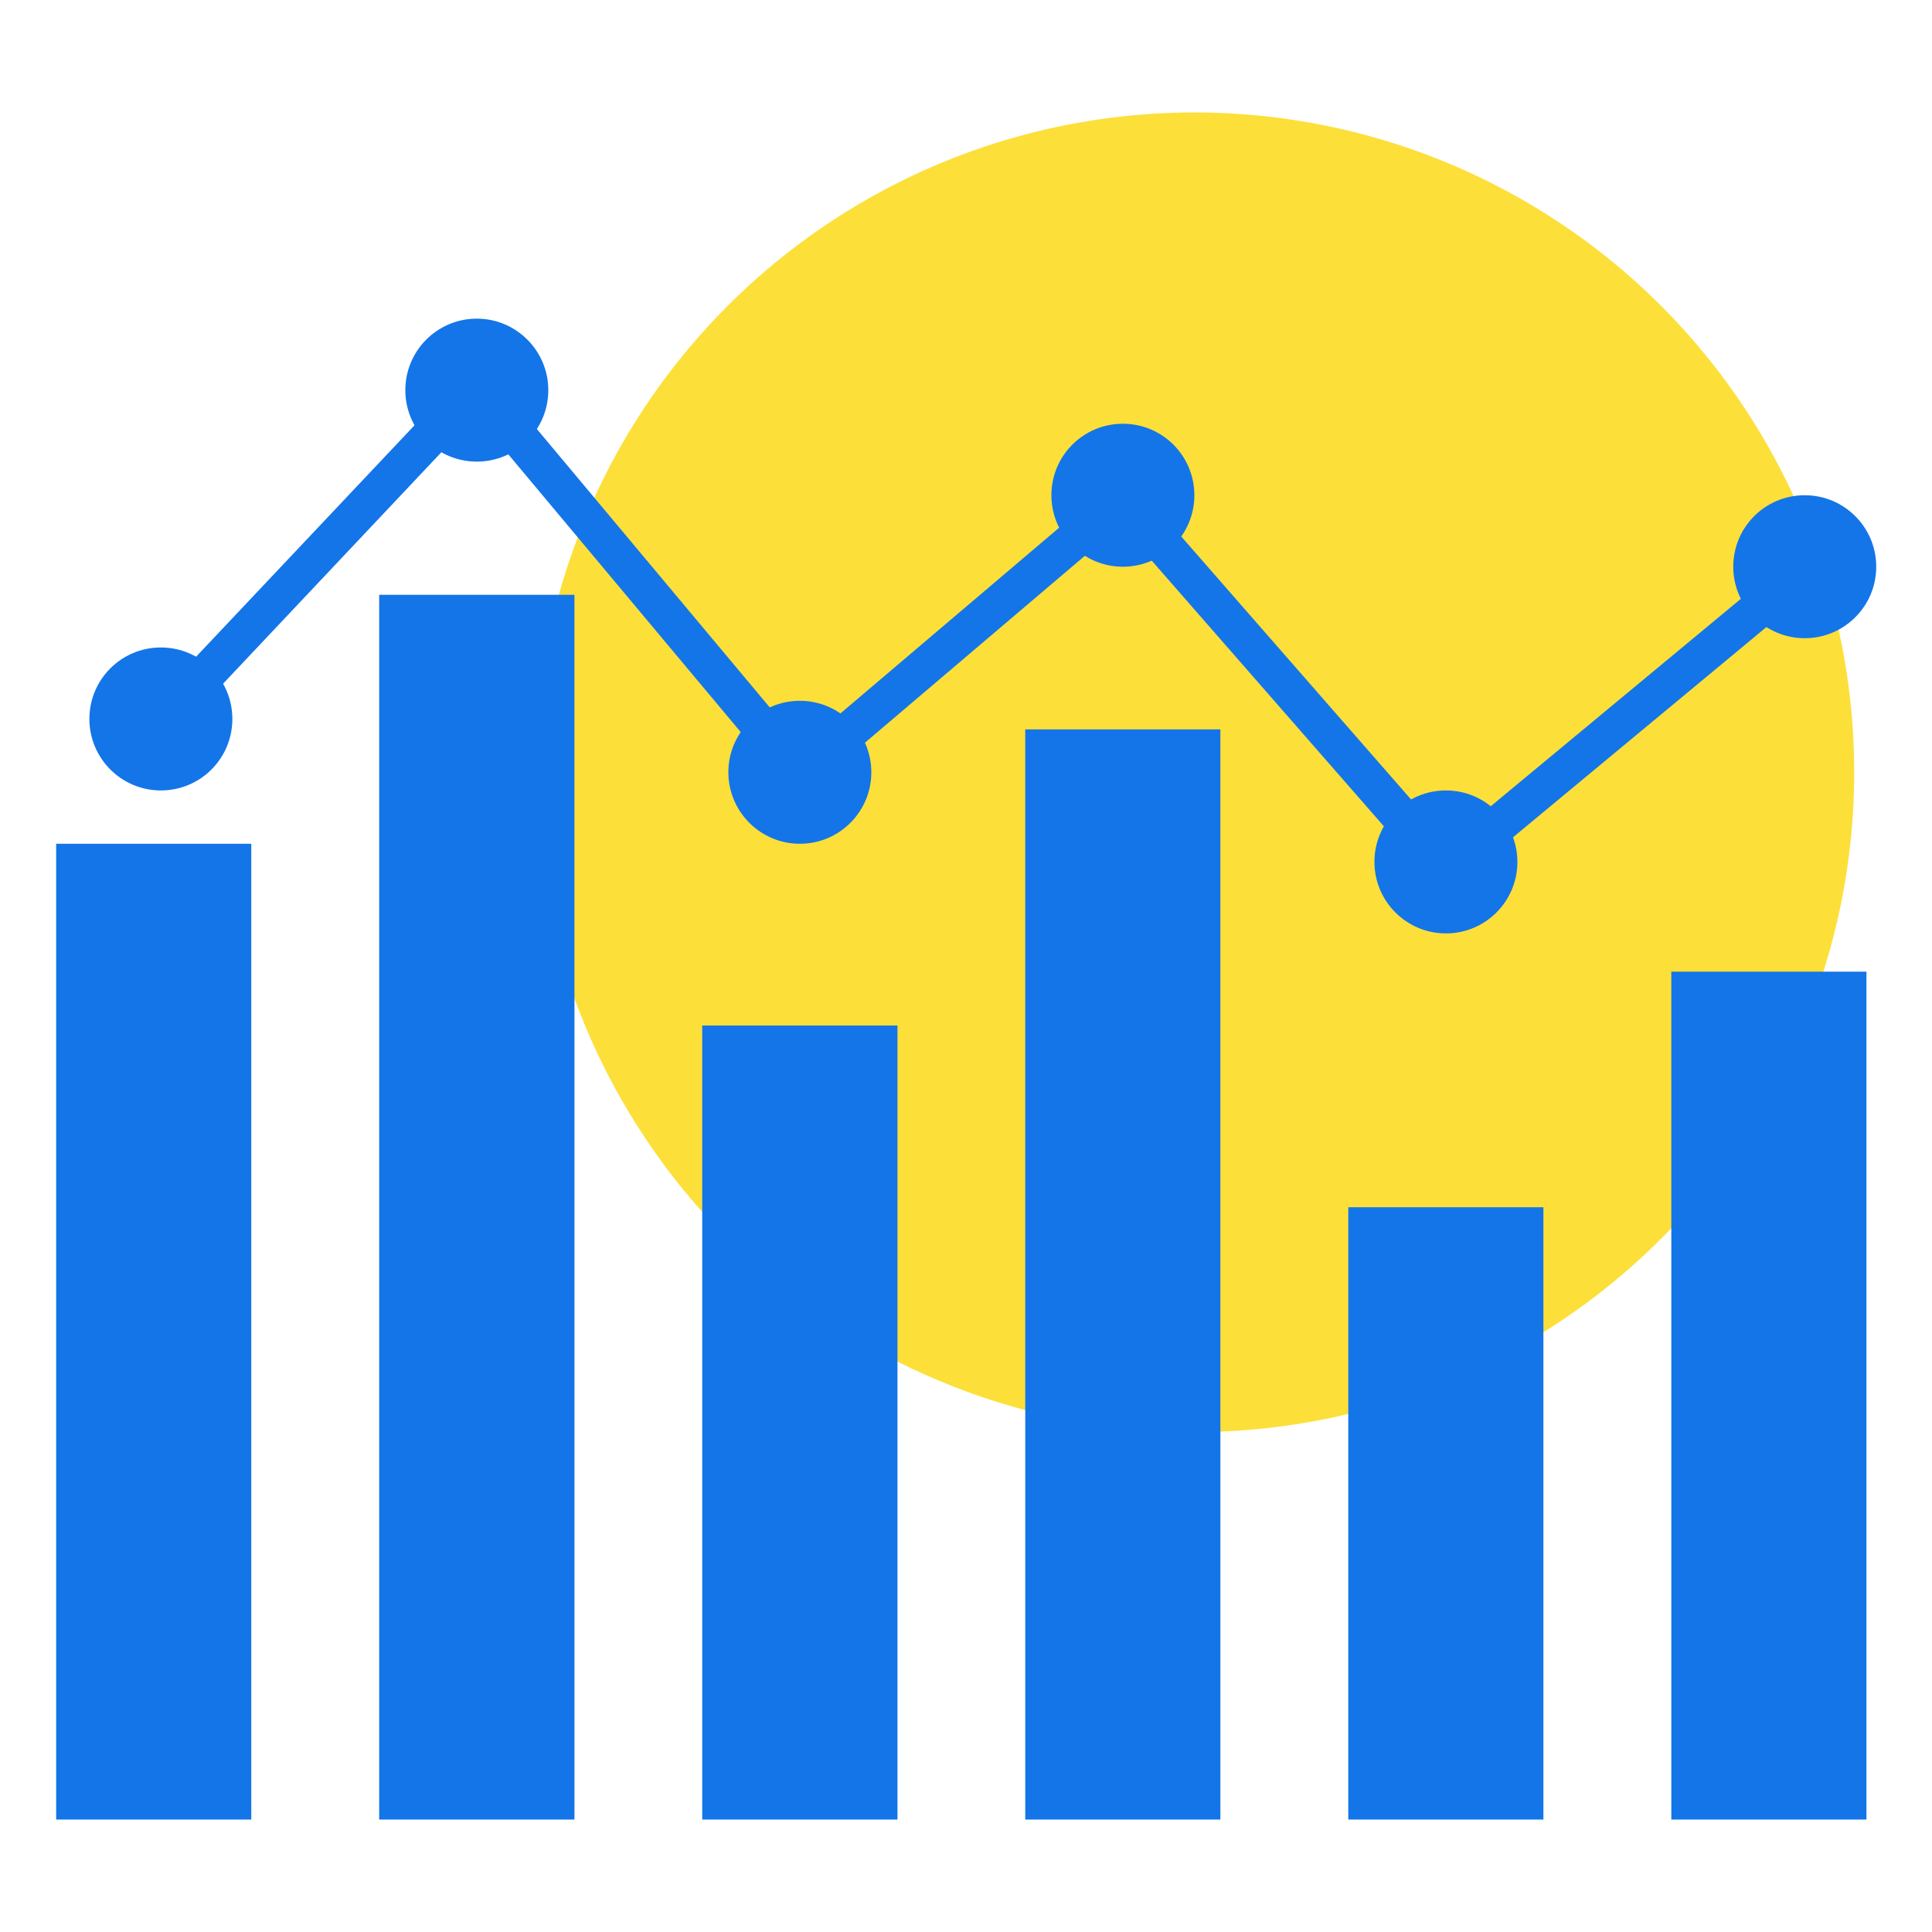<?xml version="1.0" encoding="utf-8"?>
<!-- Generator: Adobe Illustrator 27.0.0, SVG Export Plug-In . SVG Version: 6.00 Build 0)  -->
<svg version="1.1" xmlns="http://www.w3.org/2000/svg" xmlns:xlink="http://www.w3.org/1999/xlink" x="0px" y="0px"
	 viewBox="0 0 150 150" style="enable-background:new 0 0 150 150;" xml:space="preserve">
<style type="text/css">
	.st0{fill:#FDDF3A;}
	.st1{fill:#1375E8;}
</style>
<g id="Layer_2">
	<circle class="st0" cx="92.73" cy="59.96" r="51.23"/>
</g>
<g id="Layer_1">
	<g>
		<g>
			<g>
				<rect x="4.36" y="65.51" class="st1" width="15.15" height="75.76"/>
				<rect x="29.44" y="46.18" class="st1" width="15.16" height="95.09"/>
				<rect x="54.52" y="79.62" class="st1" width="15.16" height="61.65"/>
				<rect x="79.6" y="56.63" class="st1" width="15.15" height="84.64"/>
				<rect x="104.68" y="93.73" class="st1" width="15.15" height="47.54"/>
				<rect x="129.76" y="75.44" class="st1" width="15.15" height="65.83"/>
			</g>
			<g>
				<polygon class="st1" points="112.09,69.47 87.02,40.78 61.92,62.11 36.95,32.27 13.02,57.64 10.86,55.61 37.09,27.82 
					62.27,57.92 87.33,36.64 112.42,65.35 139.54,42.86 141.43,45.13 				"/>
			</g>
			<path class="st1" d="M12.49,50.27c3.07,0,5.55,2.48,5.55,5.55c0,3.07-2.48,5.55-5.55,5.55c-3.06,0-5.55-2.48-5.55-5.55
				C6.94,52.75,9.42,50.27,12.49,50.27z"/>
			<path class="st1" d="M37.02,24.74c3.06,0,5.55,2.49,5.55,5.55c0,3.07-2.48,5.55-5.55,5.55c-3.07,0-5.55-2.48-5.55-5.55
				C31.47,27.23,33.95,24.74,37.02,24.74z"/>
			<path class="st1" d="M62.1,54.41c3.07,0,5.55,2.49,5.55,5.55c0,3.06-2.48,5.55-5.55,5.55c-3.06,0-5.55-2.49-5.55-5.55
				C56.55,56.9,59.03,54.41,62.1,54.41z"/>
			<path class="st1" d="M87.18,32.9c3.07,0,5.55,2.48,5.55,5.55c0,3.06-2.48,5.55-5.55,5.55c-3.06,0-5.55-2.48-5.55-5.55
				C81.63,35.38,84.11,32.9,87.18,32.9z"/>
			<path class="st1" d="M112.26,61.37c3.07,0,5.55,2.49,5.55,5.55c0,3.06-2.48,5.55-5.55,5.55c-3.06,0-5.55-2.49-5.55-5.55
				C106.71,63.85,109.19,61.37,112.26,61.37z"/>
			<path class="st1" d="M140.12,38.45c3.06,0,5.55,2.48,5.55,5.55c0,3.07-2.49,5.55-5.55,5.55c-3.06,0-5.55-2.48-5.55-5.55
				C134.57,40.93,137.05,38.45,140.12,38.45z"/>
		</g>
	</g>
</g>
</svg>
